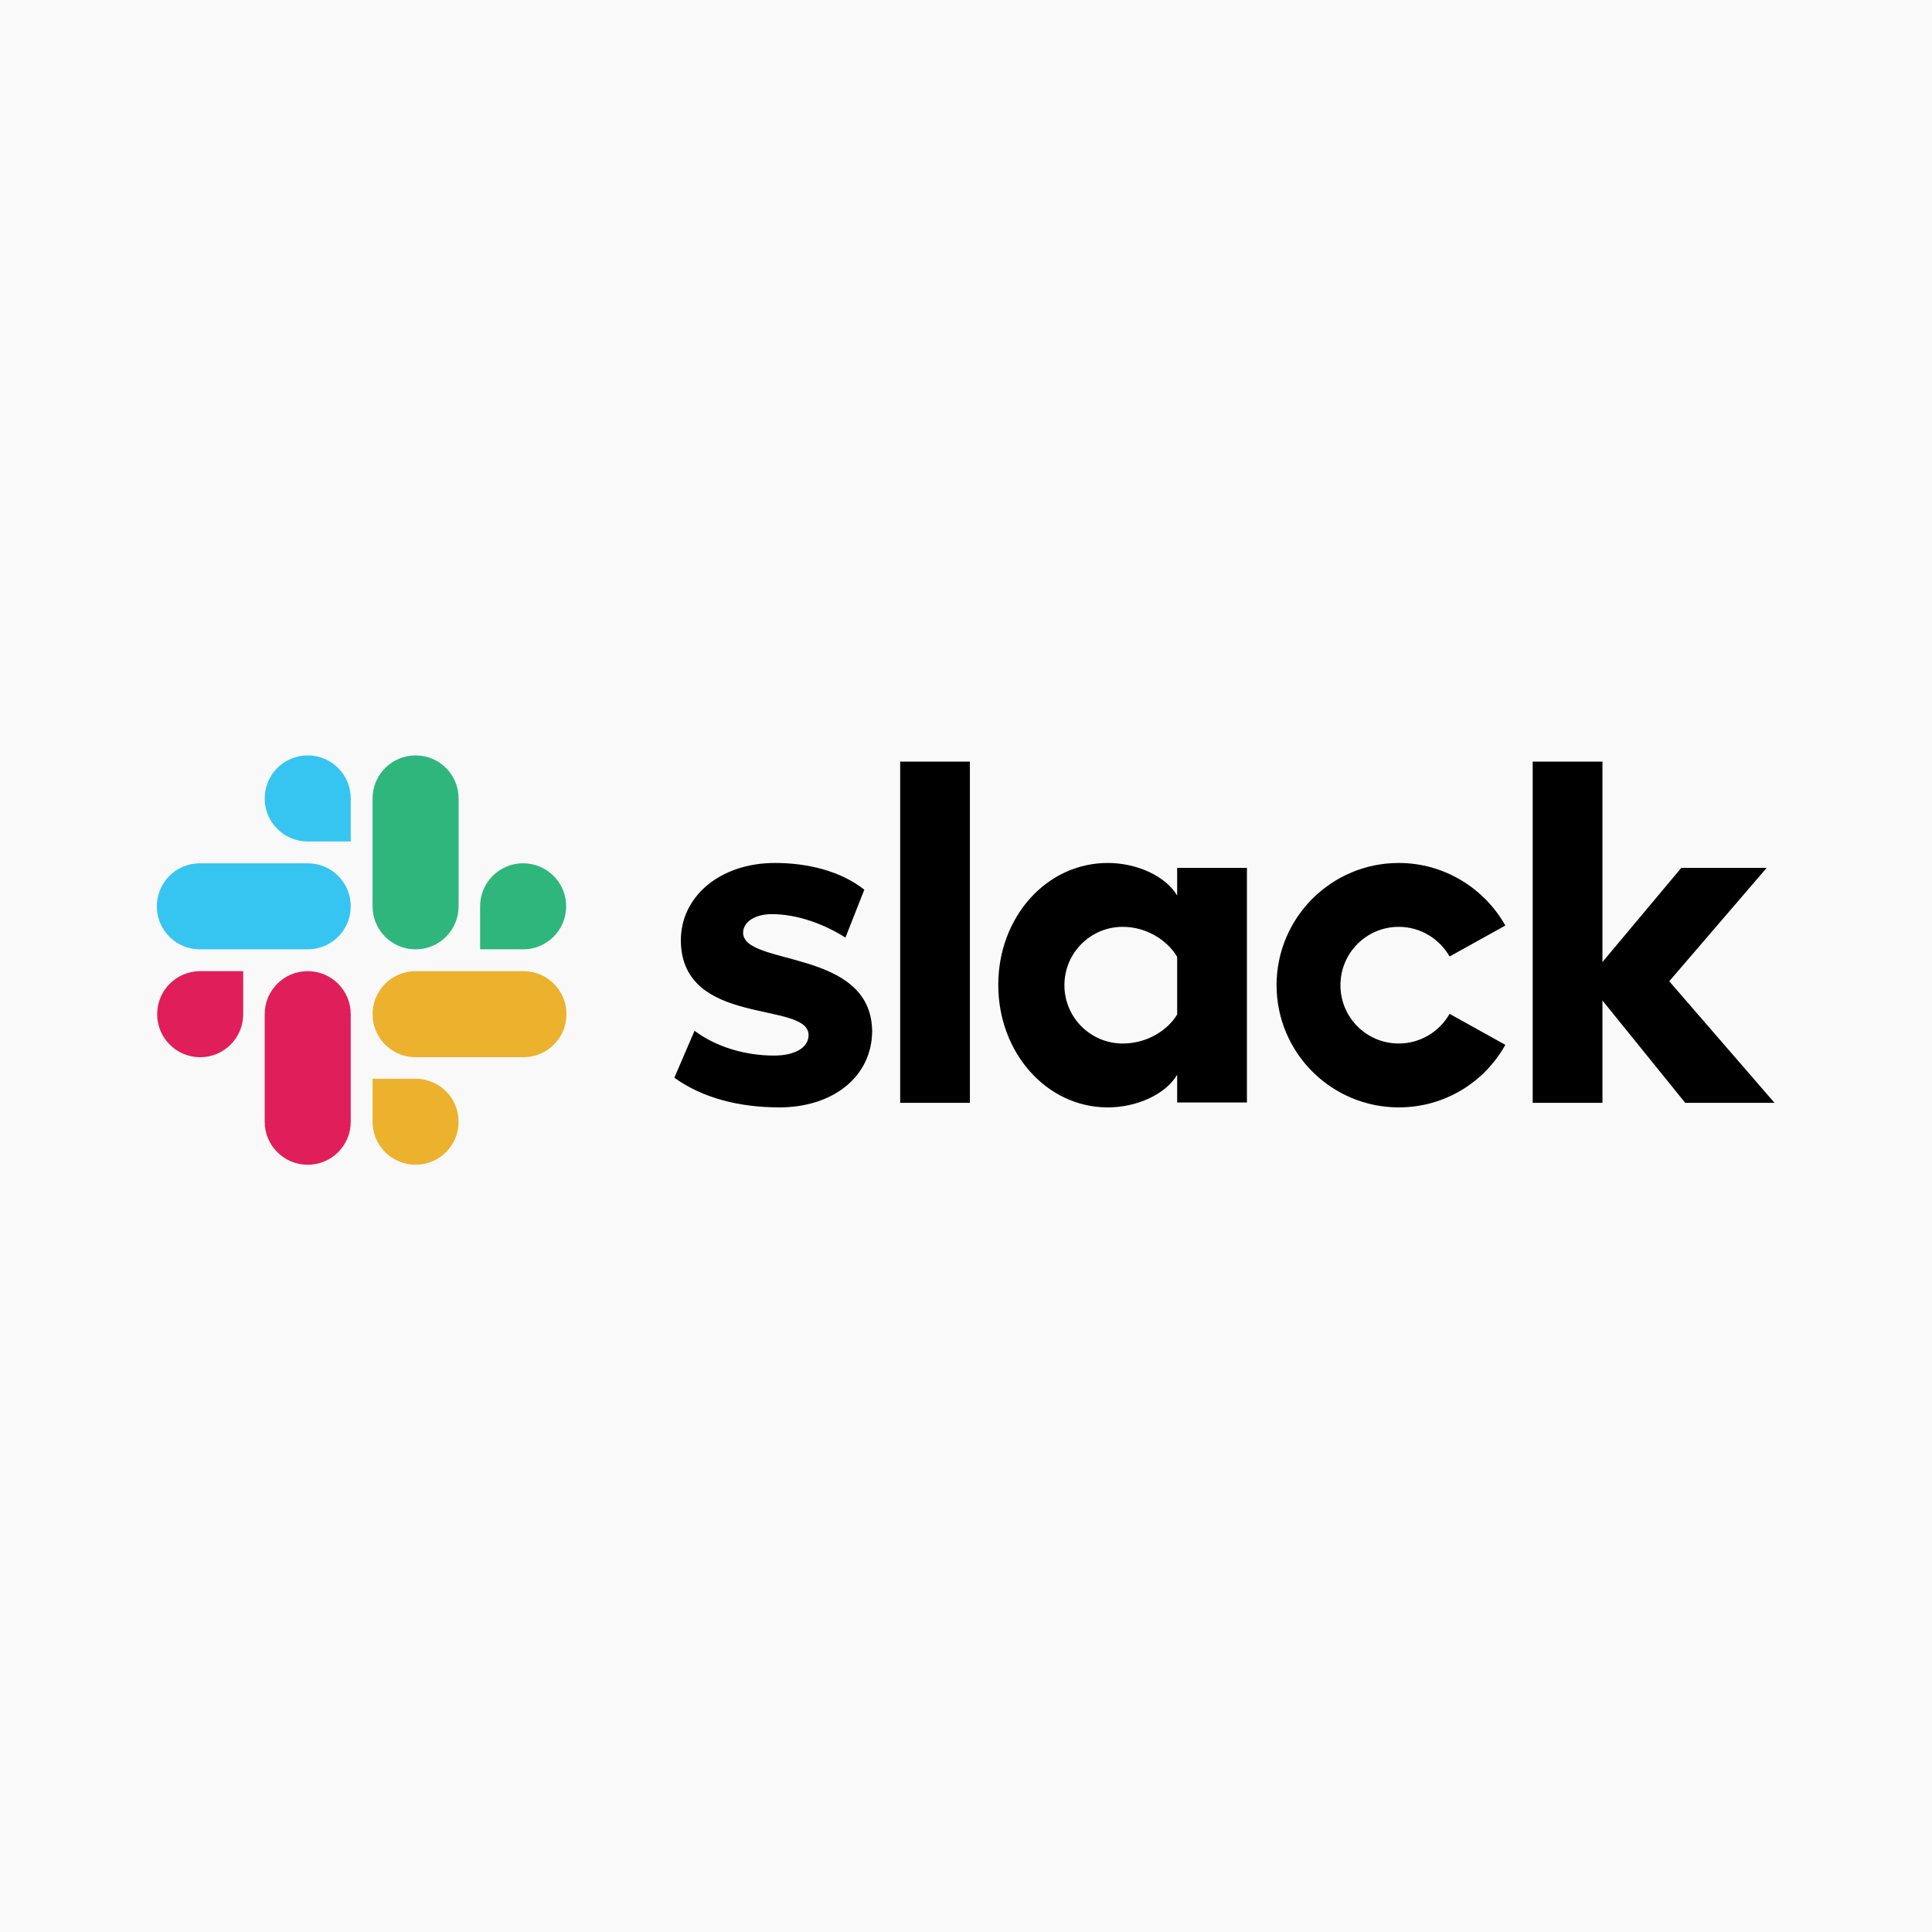 <svg width="100" height="100" viewBox="0 0 100 100" fill="none" xmlns="http://www.w3.org/2000/svg">
<rect width="100" height="100" fill="#F9F9F9"/>
<g clip-path="url(#clip0_1023_4104)">
<path d="M34.904 55.783L35.949 53.354C37.08 54.197 38.581 54.636 40.065 54.636C41.161 54.636 41.853 54.214 41.853 53.573C41.836 51.785 35.291 53.185 35.241 48.699C35.224 46.422 37.248 44.667 40.116 44.667C41.819 44.667 43.523 45.089 44.737 46.05L43.759 48.53C42.646 47.822 41.263 47.316 39.947 47.316C39.053 47.316 38.463 47.737 38.463 48.277C38.48 50.031 45.075 49.07 45.142 53.354C45.142 55.682 43.169 57.318 40.335 57.318C38.26 57.318 36.354 56.829 34.904 55.783ZM75.031 52.477C74.508 53.388 73.53 54.012 72.4 54.012C70.73 54.012 69.381 52.663 69.381 50.993C69.381 49.323 70.73 47.973 72.4 47.973C73.53 47.973 74.508 48.597 75.031 49.508L77.916 47.906C76.836 45.983 74.761 44.667 72.4 44.667C68.908 44.667 66.075 47.501 66.075 50.993C66.075 54.484 68.908 57.318 72.4 57.318C74.778 57.318 76.836 56.019 77.916 54.08L75.031 52.477ZM46.593 39.422H50.202V57.082H46.593V39.422ZM79.332 39.422V57.082H82.942V51.785L87.227 57.082H91.848L86.4 50.79L91.443 44.92H87.024L82.942 49.795V39.422H79.332ZM60.93 52.511C60.407 53.371 59.328 54.012 58.113 54.012C56.443 54.012 55.094 52.663 55.094 50.993C55.094 49.323 56.443 47.973 58.113 47.973C59.328 47.973 60.407 48.648 60.93 49.525V52.511ZM60.93 44.92V46.354C60.34 45.359 58.872 44.667 57.337 44.667C54.166 44.667 51.67 47.467 51.67 50.976C51.67 54.484 54.166 57.318 57.337 57.318C58.872 57.318 60.34 56.626 60.93 55.631V57.065H64.54V44.92H60.93Z" fill="black"/>
<path d="M12.588 52.494C12.588 53.725 11.593 54.721 10.361 54.721C9.13 54.721 8.135 53.725 8.135 52.494C8.135 51.263 9.13 50.267 10.361 50.267H12.588V52.494ZM13.701 52.494C13.701 51.263 14.696 50.267 15.928 50.267C17.159 50.267 18.154 51.263 18.154 52.494V58.06C18.154 59.292 17.159 60.287 15.928 60.287C14.696 60.287 13.701 59.292 13.701 58.06V52.494Z" fill="#E01E5A"/>
<path d="M15.928 43.554C14.696 43.554 13.701 42.559 13.701 41.328C13.701 40.096 14.696 39.101 15.928 39.101C17.159 39.101 18.154 40.096 18.154 41.328V43.554H15.928ZM15.928 44.684C17.159 44.684 18.154 45.679 18.154 46.911C18.154 48.142 17.159 49.137 15.928 49.137H10.345C9.113 49.137 8.118 48.142 8.118 46.911C8.118 45.679 9.113 44.684 10.345 44.684H15.928Z" fill="#36C5F0"/>
<path d="M24.851 46.911C24.851 45.679 25.846 44.684 27.077 44.684C28.308 44.684 29.304 45.679 29.304 46.911C29.304 48.142 28.308 49.137 27.077 49.137H24.851V46.911ZM23.737 46.911C23.737 48.142 22.742 49.137 21.511 49.137C20.279 49.137 19.284 48.142 19.284 46.911V41.328C19.284 40.096 20.279 39.101 21.511 39.101C22.742 39.101 23.737 40.096 23.737 41.328V46.911Z" fill="#2EB67D"/>
<path d="M21.511 55.834C22.742 55.834 23.737 56.829 23.737 58.06C23.737 59.292 22.742 60.287 21.511 60.287C20.279 60.287 19.284 59.292 19.284 58.06V55.834H21.511ZM21.511 54.721C20.279 54.721 19.284 53.725 19.284 52.494C19.284 51.263 20.279 50.267 21.511 50.267H27.094C28.325 50.267 29.32 51.263 29.32 52.494C29.32 53.725 28.325 54.721 27.094 54.721H21.511Z" fill="#ECB22E"/>
</g>
<defs>
<clipPath id="clip0_1023_4104">
<rect width="84" height="21.422" fill="white" transform="translate(8 39)"/>
</clipPath>
</defs>
</svg>
